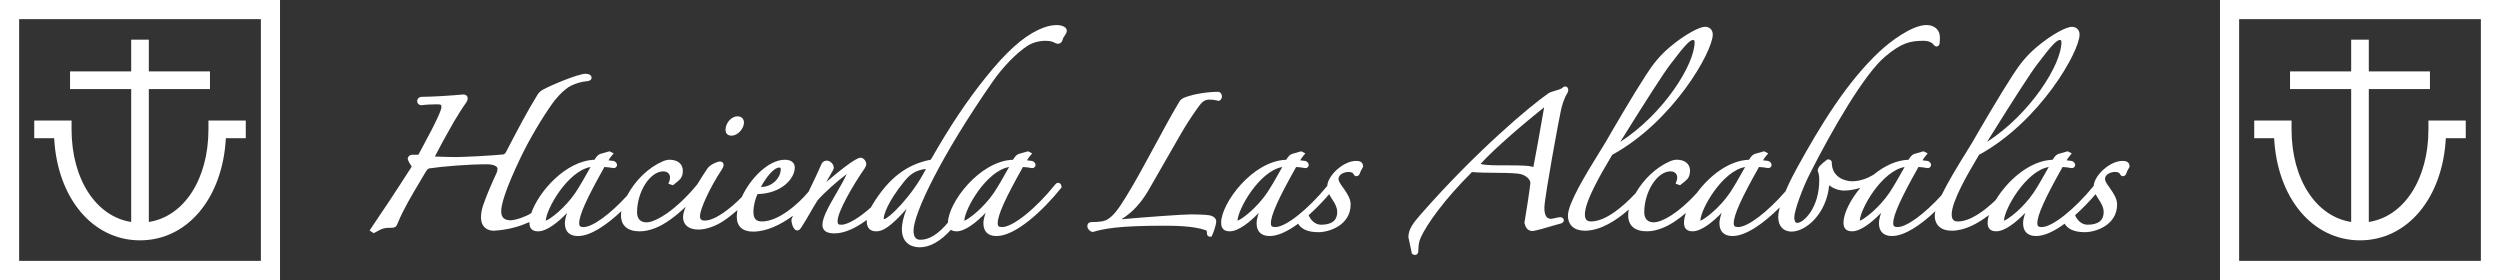 <svg xmlns="http://www.w3.org/2000/svg" xmlns:xlink="http://www.w3.org/1999/xlink" x="0px" y="0px" viewBox="0 0 1032.617 115.66" style="enable-background:new 0 0 1032.617 115.66;" xml:space="preserve"><rect x="0" y="0" width="1032.617" height="115.66" fill="#333333" stroke="none"/> <style type="text/css"> .st0{display:none;} .st1{fill:#FFFFFF;} </style> <g id="Calque_2" class="st0"> </g> <g id="Calque_3"> <g> <path class="st1" d="M1003.056,49.795v3.641c0,20.642-10.162,36.024-24.629,38.246V36.78h25.256v-7.282h-25.256V16.389h-7.282 v13.109h-25.255v7.282h25.255v54.902c-14.467-2.222-24.629-17.603-24.629-38.246v-3.641h-15.416v7.282h8.23 c1.301,24.66,15.811,42.193,35.456,42.193c19.645,0,34.155-17.533,35.456-42.193h8.232v-7.282H1003.056z"></path> <path class="st1" d="M1024.711,7.906v99.847h-99.847V7.906H1024.711 M1032.617,0h-115.66v115.66h115.66V0L1032.617,0z"></path> </g> <g> <path class="st1" d="M86.099,49.795v3.641c0,20.642-10.162,36.024-24.629,38.246V36.78h25.256v-7.282H61.47V16.389h-7.282v13.109 H28.933v7.282h25.255v54.902C39.721,89.46,29.559,74.079,29.559,53.436v-3.641H14.143v7.282h8.23 c1.301,24.66,15.811,42.193,35.456,42.193s34.155-17.533,35.456-42.193h8.232v-7.282H86.099z"></path> <path class="st1" d="M107.753,7.906v99.847H7.906V7.906H107.753 M115.66,0H0v115.66h115.66V0L115.66,0z"></path> </g> </g> <g id="Calque_4"> <g> <path class="st1" d="M302.146,56.024c2.724,0,5.148-3.015,5.148-5.392c0-1.522-1.063-2.586-2.586-2.586 c-2.831,0-5.026,2.964-5.026,5.514C299.682,55.149,300.557,56.024,302.146,56.024z"></path> <path class="st1" d="M436.34,10.351c-2.238,0-4.733,0.67-7.626,2.049c-6.455,3.062-13.272,9.236-21.456,19.43 c-8.047,10.03-14.669,19.943-22.793,34.13c-9.966,1.922-17.384,7.625-23.996,18.42c-0.261,0.412-0.5,0.84-0.727,1.271 c-4.513,4.081-9.444,7.168-12.213,7.168c-1.343,0-1.562-0.219-1.562-1.562c0-3.877,6.59-15.126,11.082-21.567l0.078-0.13 c0.362-0.601,0.674-1.119,0.674-1.848c0-1.129-1.136-2.586-2.342-2.586c-2.085,0-9.527,6.096-14.167,10.08 c0.61-1.115,1.191-2.115,1.663-2.928c1.131-1.949,1.427-2.479,1.427-2.98c0-1.518-1.435-2.952-2.952-2.952 c-0.722,0-1.515,0.435-1.93,1.056l-0.086,0.158c-1.428,3.302-3.436,7.5-5.428,11.6c-4.334,5.242-12.509,12.317-19.272,12.317 c-2.463,0-3.514-1.197-3.514-4.002c0-2.729,0.926-5.74,1.681-7.303c10.052-0.242,15.399-6.474,15.399-10.996 c0-1.545-1.064-3.196-4.05-3.196c-6.761,0-14.293,7.651-17.842,15.403c-4.605,4.718-11.01,9.728-15.341,9.728 c-1.709,0-1.928-0.965-1.928-1.806c0-3.003,4.281-12.158,8.982-19.209c0.032-0.048,0.777-1.178,0.777-2.019 c0-0.228-0.078-1.365-1.61-1.365c-0.977,0-3.955,1.298-4.967,2.744c-0.045,0.064-2.036,2.957-4.245,6.633 c-8.544,10.454-17.134,15.754-21.042,15.754c-2.466,0-3.88-1.503-3.88-4.124c0-8.546,5.366-16.934,10.833-16.934 c2.2,0,2.782,1.58,2.782,2.416c0,0.623-0.104,1.228-0.294,1.703l-0.393,0.984l1.878,0.627l0.423-0.329 c1.097-0.854,1.997-1.619,2.594-2.223c0.721-0.864,1.086-2.023,1.086-3.446c0-2.799-2.113-4.538-5.514-4.538 c-0.811,0-1.764,0.232-2.838,0.693c-5.929,2.572-11.344,7.853-14.705,14.181c-6.994,7.625-14.221,12.94-17.958,12.94 c-1.527,0-1.806-0.525-1.806-1.562c0-3.358,3.027-10.114,10.431-23.258c1.106,0.062,2.855,0.259,3.576,0.438l0.243,0.03 c0.67,0,1.228-0.435,1.355-1.057c0.115-0.561-0.131-1.378-1.205-1.838l-0.229-0.067c-0.39-0.065-1.24-0.177-2.082-0.262 c0.476-0.743,0.911-1.388,1.335-1.884l0.833-0.973l-1.737-0.868l-3.79,1.083l-0.097,0.033c-0.828,0.331-1.513,1.034-2.295,2.379 c-11.961,0.416-23.142,13.307-26.109,22.035l-0.101,0.07c-1.875,1.289-6.421,2.894-8.456,2.894c-2.647,0-3.88-1.194-3.88-3.758 c0-2.475,1.422-8.388,8.197-22.5c3.453-7.162,8.712-16.074,13.085-22.174c1.519-2.104,3.502-4.219,5.338-5.688 c2.737-2.395,7.688-3.291,8.491-3.291c1.105,0,2.22-0.46,2.22-1.487c0-1.112-1.237-1.61-2.464-1.61 c-3.054,0-14.364,4.745-17.649,6.571c-0.638,0.32-1.49,1.038-1.988,1.709c-4.285,6.903-8.23,14.394-13.306,24.168 c-0.173,0.289-0.548,0.786-1.088,0.863c-4.125,0.484-16.62,1.091-19.402,1.091c-2.257,0-5.04-0.094-8.262-0.202l-0.562-0.02 c1.718-3.429,4.291-8.137,7.855-14.373c1.419-2.402,3.53-5.791,5.195-8.098l0.063-0.099c0.629-1.133,0.466-1.873,0.218-2.295 c-0.291-0.493-0.808-0.745-1.55-0.773c-5.023,0.468-12.993,0.973-17.108,0.973c-1.237,0-1.976,0.88-1.976,1.731 c0,0.987,0.745,1.732,1.732,1.732l0.142-0.01c1.636-0.234,4.297-0.356,6.08-0.356c2.05,0,2.05,0.206,2.05,1.196 c0,1-1.512,4.958-8.715,18.141l-0.558,1.023l-0.049,0.105c-0.139,0.348-0.22,0.348-0.291,0.348h-2.074 c-1.528,0-2.035,0.743-2.19,1.367l-0.065,0.26l0.074,0.257c0.24,0.842,0.66,1.65,1.593,3.038 c-7.894,12.332-12.032,18.418-14.519,22.075c-1.028,1.512-1.755,2.581-2.326,3.474l-0.529,0.826l1.698,1.134l0.538-0.311 c3.094-1.785,3.91-1.94,6.698-1.94c1.673,0,2.15-0.551,2.634-1.843c2.323-5.712,6.028-11.911,9.296-17.38 c0.814-1.363,1.607-2.689,2.337-3.938c0.585-0.937,0.984-1.307,1.498-1.372c5.365-0.815,15.975-1.696,23.76-1.696 c0.447,0,4.368,0.054,4.368,1.928c0,0.56-0.197,1.256-0.395,1.651c-1.684,3.609-4.032,8.905-5.662,13.67 c-0.515,1.675-0.776,3.251-0.776,4.687c0,3.316,1.863,5.377,5.076,5.513c6.589-0.33,11.397-2.017,14.947-3.587 c-0.003,0.089-0.013,0.183-0.013,0.269c0,2.397,1.165,3.562,3.562,3.562c3.78,0,8.474-3.965,11.989-7.608 c-0.586,1.674-0.912,3.16-0.912,4.29c0,3.398,1.915,5.27,5.392,5.27c5.21,0,11.886-4.571,17.93-10.288 c-0.085,0.576-0.143,1.149-0.143,1.725c0,4.264,2.738,6.612,7.71,6.612c2.087,0,4.182-0.449,6.587-1.412 c4.026-1.579,8.455-4.967,12.412-8.731c-0.667,1.669-1.089,3.159-1.089,4.263c0,3.224,2.38,5.147,6.368,5.147 c3.067,0,6.875-1.292,10.187-3.458c1.92-1.262,3.948-2.844,5.929-4.581c-0.182,0.957-0.28,1.886-0.28,2.77 c0,3.948,2.391,6.123,6.733,6.123c5.456,0,11.369-2.791,16.542-6.617c-0.455,0.785-0.707,1.46-0.707,2.079 c0,0.04,0.417,4.05,2.464,4.05c0.779,0,1.213-0.651,1.568-1.184c1.542-2.347,2.695-4.35,3.81-6.286 c0.91-1.581,1.851-3.216,2.99-5.009c2.612-3.013,8.313-8.108,12.018-10.799c-1.126,2.449-2.745,5.243-4.316,7.956 c-2.944,5.083-5.725,9.884-5.725,12.979c0,2.363,1.65,3.562,4.904,3.562c4.291,0,9-2.245,13.424-5.593 c-0.012,0.151-0.029,0.306-0.029,0.446c0,2.85,1.321,4.294,3.928,4.294c2.649,0,5.741-1.659,12.533-9.271 c-1.257,3.181-1.943,5.893-1.943,8.515c0,4.599,2.791,7.344,7.466,7.344c4.144,0,8.525-2.528,12.779-7.213 c0.576,0.411,1.349,0.626,2.349,0.626c3.537,0,8.164-3.683,11.994-7.622c-0.589,1.68-0.917,3.171-0.917,4.304 c0,3.398,1.915,5.27,5.392,5.27c7.952,0,19.322-10.65,26.643-19.771l0.22-0.274v-0.352c0-0.721-0.395-1.337-0.982-1.532 c-0.436-0.144-1.072-0.072-1.53,0.54c-8.088,10.08-17.561,17.681-22.033,17.681c-1.527,0-1.806-0.525-1.806-1.562 c0-3.358,3.027-10.114,10.431-23.258c1.106,0.062,2.855,0.259,3.576,0.438l0.243,0.03c0.67,0,1.228-0.435,1.355-1.057 c0.115-0.561-0.131-1.378-1.205-1.838l-0.229-0.067c-0.39-0.065-1.24-0.177-2.082-0.262c0.476-0.743,0.911-1.388,1.335-1.884 l0.833-0.973l-1.737-0.868l-3.79,1.083l-0.097,0.033c-0.828,0.331-1.513,1.034-2.295,2.379 c-13.929,0.484-26.809,17.891-26.877,25.932c-3.877,4.684-7.701,7.118-11.325,7.118c-1.247,0-2.904-0.39-2.904-3.758 c0-7.083,11.481-31.096,32.76-61.647c4.138-5.977,9.775-11.761,14.352-14.729c2.053-1.298,4.749-2.042,7.395-2.042 c2.219,0,3.093,0.443,3.731,0.768c0.438,0.223,0.891,0.452,1.515,0.452c0.836,0,1.586-0.662,1.832-1.645 c0.149-0.698,0.525-1.238,0.888-1.76c0.414-0.595,0.841-1.209,0.841-1.987C440.633,11.292,438.908,10.351,436.34,10.351z M321.91,69.199c0.558,0,0.586,0.488,0.586,0.586c0,3.882-3.768,7.418-7.905,7.418c-0.086,0-0.188-0.005-0.299-0.013 C316.506,73.143,319.629,69.199,321.91,69.199z M237.757,79.475c-4.367,6.492-10.562,11.112-12.321,11.695 c0.11-4.729,9.007-20.524,18.498-22.192c-0.193,0.343-0.391,0.695-0.593,1.055C241.634,73.071,239.699,76.515,237.757,79.475z M416.802,68.978c-0.193,0.343-0.391,0.695-0.593,1.055c-1.707,3.039-3.642,6.482-5.584,9.442 c-4.367,6.492-10.562,11.112-12.321,11.695C398.414,86.44,407.311,70.645,416.802,68.978z M365.254,90.502 c-0.085-0.013-0.237-0.097-0.257-0.1c0-1.826,1.752-7.089,8.318-15.231l0.011-0.014c2.29-2.944,4.692-4.905,9.141-5.369 C376.516,81.385,366.96,90.331,365.254,90.502z"></path> <path class="st1" d="M503.642,38.026l-0.211-0.105h-0.236c-3.828,0-9.917,0.794-13.613,2.248c-0.558,0.186-1.923,0.75-2.492,1.895 c-2.965,4.904-6.374,11.209-9.983,17.884c-4.065,7.519-8.269,15.293-11.974,21.274c-3.395,5.575-5.344,7.954-7.722,9.427 c-1.22,0.752-3.107,1.072-6.307,1.072c-1.311,0-1.976,0.583-1.976,1.731c0,0.985,0.984,2.114,2.024,2.322l0.242,0.049l0.237-0.07 c4.147-1.22,10.131-2.521,28.752-2.521c4.071,0,12.542,0,17.703,1.889c0.168,0.062,0.449,0.168,0.449,1.137 c0,1.295,0.779,1.488,1.244,1.488h0.618l0.276-0.553c0.643-1.284,1.692-4.604,1.692-5.571c0-1.939-1.749-2.416-2.757-2.688 c-1.335-0.267-5.976-0.385-7.515-0.385c-3.653,0-19.591,1.185-28.878,2.014c4.433-2.783,7.774-6.344,10.955-11.61 c2.439-4.173,5.24-9.087,7.711-13.424c2.259-3.963,4.392-7.707,5.955-10.37c1.757-3.045,4.168-6.802,6.283-9.788l0.499-0.688 c1.428-1.979,2.556-3.542,4.795-3.542c1.612,0,2.756,0.231,3.662,0.458l0.359,0.09l0.331-0.165c0.577-0.288,0.95-0.957,0.95-1.703 C504.713,39.032,504.313,38.362,503.642,38.026z"></path> <path class="st1" d="M560.045,66.468c-4.983,0-11.537,5.791-11.83,10.323c-7.962,9.737-17.104,17.003-21.475,17.003 c-1.526,0-1.806-0.525-1.806-1.562c0-3.358,3.027-10.114,10.431-23.258c1.105,0.062,2.854,0.259,3.575,0.438l0.243,0.03 c0.67,0,1.228-0.435,1.355-1.058c0.115-0.56-0.131-1.377-1.204-1.837l-0.23-0.067c-0.39-0.065-1.24-0.177-2.082-0.262 c0.476-0.743,0.91-1.388,1.335-1.884l0.831-0.971l-1.733-0.87l-3.791,1.083l-0.097,0.033c-0.828,0.331-1.513,1.034-2.295,2.379 c-13.966,0.485-26.881,17.986-26.881,25.998c0,2.397,1.165,3.562,3.562,3.562c3.537,0,8.165-3.684,11.995-7.623 c-0.59,1.68-0.917,3.172-0.917,4.305c0,3.398,1.915,5.27,5.392,5.27c3.479,0,7.612-2.039,11.774-5.096 c1.106,1.894,3.474,3.51,8.355,3.51c4.347,0,13.321-2.809,13.321-11.491c0-2.384-1.453-4.497-2.866-6.554l-0.315-0.445 c-1.262-1.78-1.819-2.605-1.819-3.492c0-1.981,2.46-2.904,4.123-2.904c1.49,0,1.907,0.477,2.155,1.033 c0.212,0.424,0.604,0.693,1.047,0.721c0.291,0.013,0.835-0.055,1.29-0.735l0.13-0.279c0.195-0.684,0.739-1.816,1.212-2.526 l0.168-0.252v-0.303C562.997,66.468,560.853,66.468,560.045,66.468z M523.471,79.475c-4.366,6.492-10.562,11.112-12.32,11.695 c0.11-4.729,9.007-20.524,18.498-22.193c-0.189,0.337-0.383,0.682-0.58,1.033C527.357,73.055,525.418,76.507,523.471,79.475z M545.65,92.818c-2.464,0-4.283-1.908-5.123-3.932c3.011-2.671,5.92-5.698,8.482-8.68c0.334,0.666,0.726,1.289,1.102,1.877 c0.143,0.224,0.284,0.447,0.441,0.7c0.831,1.246,1.784,2.92,1.784,4.813C552.336,91.061,550.087,92.818,545.65,92.818z"></path> <path class="st1" d="M647.398,38.459c0.401-0.671,0.623-1.885-0.142-2.48c-0.276-0.215-1.025-0.604-2.034,0.405 c-0.348,0.348-1.709,0.747-2.704,1.038c-1.194,0.351-2.323,0.682-3.012,1.164c-7.305,5.028-29.813,23.883-52.771,50.065 c-3.009,3.491-4.859,5.8-4.999,9.15l-0.005,0.126l1.452,6.865l0.339,0.226c0.288,0.193,0.604,0.291,0.909,0.291 c0.224,0,0.442-0.053,0.642-0.159c0.461-0.246,0.736-0.742,0.735-1.278l0.024-0.511c0.1-2.098,0.166-3.482,1.102-5.457 c2.531-5.381,9.386-15.232,21.057-26.833c2.241,0.207,6.188,0.324,10.977,0.324c4.445,0,7.92,0.239,8.925,0.463 c2.646,0.61,4.227,2.402,4.229,3.717c-0.114,1.713-2.054,14.371-2.422,16.218l-0.046,0.228l0.06,0.225 c0.44,1.653,1.158,3.184,3.406,3.184l0.183-0.017c2.05-0.38,5.12-1.287,7.587-2.017c1.437-0.425,2.792-0.825,3.267-0.911 c1.15-0.209,1.559-0.719,1.699-1.109c0.143-0.398,0.064-0.829-0.209-1.151c-0.267-0.315-0.823-0.652-1.97-0.438 c-0.507,0.092-0.979,0.2-1.418,0.302c-0.681,0.156-1.269,0.292-1.697,0.292c-0.658,0-1.202-0.215-1.617-0.64 c-0.724-0.739-1.084-2.144-1.042-4.062c0.242-5.31,6.131-36.981,6.693-39.385C644.989,44.061,645.954,40.68,647.398,38.459z M637.205,47.712c-1.076,6.17-2.874,16.48-3.835,21.208l-0.024,0.075c-0.125-0.037-0.265-0.08-0.402-0.123l-0.146-0.045 c-1.257-0.376-4.168-0.529-10.047-0.529l-1.302,0.005c-2.35,0.012-8.204,0.046-9.903-0.611 c5.869-6.447,17.578-16.438,26.255-23.381C637.659,45.109,637.453,46.287,637.205,47.712z"></path> <path class="st1" d="M876.622,66.468c-4.983,0-11.537,5.791-11.83,10.323c-7.962,9.737-17.104,17.003-21.475,17.003 c-1.526,0-1.806-0.525-1.806-1.562c0-3.358,3.027-10.114,10.431-23.258c1.105,0.062,2.854,0.259,3.575,0.438l0.243,0.03 c0.67,0,1.228-0.435,1.355-1.058c0.115-0.56-0.131-1.377-1.204-1.837l-0.23-0.067c-0.39-0.065-1.24-0.177-2.082-0.262 c0.476-0.743,0.91-1.388,1.335-1.884l0.831-0.971l-1.733-0.87l-3.791,1.083l-0.097,0.033c-0.828,0.331-1.513,1.034-2.295,2.379 c-9.652,0.335-18.8,8.798-23.531,16.639c-4.611,4.426-10.502,8.847-15.646,8.847c-1.182,0-2.538-0.33-2.538-2.904 c0-5.505,6.964-17.272,10.311-22.928c0.371-0.628,0.709-1.198,1.003-1.701c25.213-13.783,41.51-42.698,41.51-49.665 c0-1.912-1.284-3.196-3.195-3.196c-2.262,0-8.277,3.1-14.429,8.285c-4.43,3.713-7.141,7.272-10.077,11.812 c-5.416,8.344-13.512,22.263-16.732,27.845c-0.502,0.837-1.206,1.97-2.039,3.31c-3.899,6.273-7.945,12.938-10.549,18.308 c-7.054,7.738-14.38,13.153-18.151,13.153c-1.526,0-1.806-0.525-1.806-1.562c0-3.358,3.027-10.114,10.431-23.258 c1.105,0.062,2.854,0.259,3.575,0.438l0.243,0.03c0.67,0,1.228-0.435,1.355-1.058c0.115-0.56-0.131-1.377-1.204-1.837l-0.23-0.067 c-0.39-0.065-1.24-0.177-2.082-0.262c0.476-0.743,0.91-1.388,1.335-1.884l0.831-0.971l-1.733-0.87l-3.791,1.083l-0.097,0.033 c-0.828,0.331-1.513,1.034-2.295,2.379c-5.18,0.18-10.213,2.703-14.498,6.212c-2.942,1.752-5.989,2.683-8.821,2.683 c-2.903,0-8.394-1.627-8.394-7.783v-0.234l-0.104-0.21c-0.396-0.8-1.088-0.8-1.383-0.8h-0.303l-0.252,0.168 c-0.814,0.543-2.078,1.685-2.716,2.322c-0.688,0.69-1.023,1.4-1.023,2.17v0.205l0.081,0.189c0.246,0.574,0.529,1.492,0.529,3.509 c0,11.475-6.478,17.665-9.126,17.665c-1.11,0-1.196-1.755-1.196-2.293c0-2.788,3.512-12.279,6.236-17.605 c9.537-18.922,22.779-41.69,31.347-48.848c6.602-5.541,10.181-6.476,15.705-6.476c2.906,0,3.801,1.046,4.454,1.81l0.085,0.095 c0.589,0.589,1.165,0.438,1.384,0.348c0.893-0.37,0.933-1.476,0.933-3.74c0-3.006-2.216-5.025-5.514-5.025 c-6.131,0-15.258,7.039-19.225,10.759c-13.743,12.788-24.515,30.603-34.107,47.947c-0.98,1.764-3.123,5.757-4.936,9.999 c-7.47,8.577-15.54,14.739-19.565,14.739c-1.526,0-1.806-0.525-1.806-1.562c0-3.358,3.027-10.114,10.431-23.258 c1.105,0.062,2.854,0.259,3.575,0.438l0.243,0.03c0.67,0,1.228-0.435,1.355-1.058c0.115-0.56-0.131-1.377-1.204-1.837l-0.23-0.067 c-0.39-0.065-1.24-0.177-2.082-0.262c0.476-0.743,0.91-1.388,1.335-1.884l0.831-0.971l-1.733-0.87l-3.791,1.083l-0.097,0.033 c-0.828,0.331-1.513,1.034-2.295,2.379c-8.447,0.294-16.505,6.813-21.558,13.692c-7.526,8.322-14.359,12.161-17.865,12.161 c-2.466,0-3.88-1.503-3.88-4.124c0-8.546,5.366-16.934,10.834-16.934c2.2,0,2.781,1.58,2.781,2.416 c0,0.623-0.104,1.228-0.295,1.703l-0.394,0.984l1.88,0.627l0.423-0.329c1.098-0.854,1.997-1.62,2.595-2.224 c0.72-0.864,1.085-2.023,1.085-3.445c0-2.799-2.112-4.538-5.514-4.538c-0.811,0-1.765,0.232-2.839,0.693 c-5.617,2.437-10.776,7.307-14.161,13.194c-4.819,5.125-12.146,11.61-18.377,11.61c-1.182,0-2.538-0.33-2.538-2.904 c0-5.508,6.968-17.28,10.315-22.938c0.369-0.624,0.705-1.191,0.998-1.691c25.213-13.783,41.51-42.698,41.51-49.665 c0-1.912-1.284-3.196-3.195-3.196c-2.262,0-8.277,3.1-14.429,8.285c-4.43,3.713-7.141,7.272-10.077,11.812 c-5.416,8.344-13.512,22.263-16.732,27.845c-0.502,0.837-1.206,1.97-2.039,3.31c-6.46,10.394-13.353,21.888-13.353,26.728 c0,3.911,2.608,6.246,6.978,6.246c6.511,0,13.07-4.279,18.156-8.765c-0.166,0.808-0.248,1.598-0.248,2.397 c0,4.264,2.738,6.612,7.71,6.612c2.087,0,4.182-0.449,6.587-1.412c3.077-1.207,6.388-3.475,9.546-6.155 c-0.506,1.479-0.785,2.843-0.785,4.004c0,2.397,1.165,3.562,3.562,3.562c3.537,0,8.165-3.684,11.995-7.623 c-0.59,1.68-0.917,3.172-0.917,4.305c0,3.398,1.915,5.27,5.392,5.27c5.67,0,13.076-5.415,19.514-11.828 c-0.39,1.475-0.629,2.844-0.629,3.997c0,3.701,2.112,6.001,5.514,6.001c5.924,0,14.443-7.378,15.526-19.125 c1.544,1.187,3.695,2.168,6.189,2.168c2.115,0,4.321-0.375,6.701-1.13c-4.265,5.097-6.969,10.741-6.969,14.404 c0,2.397,1.165,3.562,3.562,3.562c3.537,0,8.165-3.684,11.995-7.623c-0.59,1.68-0.917,3.172-0.917,4.305 c0,3.398,1.915,5.27,5.392,5.27c5.206,0,11.877-4.565,17.918-10.277c-0.156,0.681-0.253,1.305-0.253,1.836 c0,3.911,2.608,6.246,6.978,6.246c5.377,0,10.786-2.919,15.372-6.462c-0.331,1.147-0.512,2.211-0.512,3.143 c0,2.397,1.165,3.562,3.562,3.562c3.537,0,8.165-3.684,11.995-7.623c-0.59,1.68-0.917,3.172-0.917,4.305 c0,3.398,1.915,5.27,5.392,5.27c3.479,0,7.612-2.039,11.774-5.096c1.106,1.894,3.474,3.51,8.355,3.51 c4.347,0,13.321-2.809,13.321-11.491c0-2.384-1.453-4.497-2.866-6.554l-0.315-0.445c-1.262-1.78-1.819-2.605-1.819-3.492 c0-1.981,2.46-2.904,4.123-2.904c1.49,0,1.907,0.477,2.155,1.033c0.212,0.424,0.604,0.693,1.047,0.721 c0.29,0.013,0.835-0.055,1.29-0.735l0.13-0.279c0.195-0.684,0.739-1.816,1.212-2.526l0.168-0.252v-0.303 C879.574,66.468,877.43,66.468,876.622,66.468z M841.431,26.594l0.002-0.003c6.429-8.532,8.226-10.093,9.449-10.093 c0.389,0,0.586,0.32,0.586,0.952c0,9.134-12.701,29.518-30.723,41.16C832.037,40.49,838.636,30.278,841.431,26.594z M689.914,26.594l0.002-0.003c6.429-8.532,8.226-10.093,9.449-10.093c0.389,0,0.586,0.32,0.586,0.952 c0,9.134-12.701,29.518-30.723,41.16C680.521,40.49,687.119,30.278,689.914,26.594z M714.638,79.475 c-4.366,6.492-10.562,11.112-12.32,11.695c0.109-4.729,9.007-20.524,18.498-22.193c-0.189,0.337-0.383,0.682-0.58,1.033 C718.524,73.055,716.585,76.507,714.638,79.475z M780.515,79.475c-4.366,6.492-10.562,11.112-12.32,11.695 c0.109-4.729,9.007-20.524,18.498-22.193c-0.189,0.337-0.383,0.682-0.58,1.033C784.401,73.055,782.462,76.507,780.515,79.475z M840.048,79.475c-4.366,6.492-10.562,11.112-12.32,11.695c0.109-4.729,9.007-20.524,18.498-22.193 c-0.189,0.337-0.383,0.682-0.58,1.033C843.935,73.055,841.995,76.507,840.048,79.475z M862.228,92.818 c-2.464,0-4.283-1.908-5.123-3.932c3.011-2.671,5.92-5.698,8.482-8.68c0.334,0.666,0.726,1.289,1.102,1.877 c0.143,0.224,0.284,0.447,0.441,0.7c0.831,1.246,1.784,2.92,1.784,4.813C868.913,91.061,866.664,92.818,862.228,92.818z"></path> </g> </g> </svg>